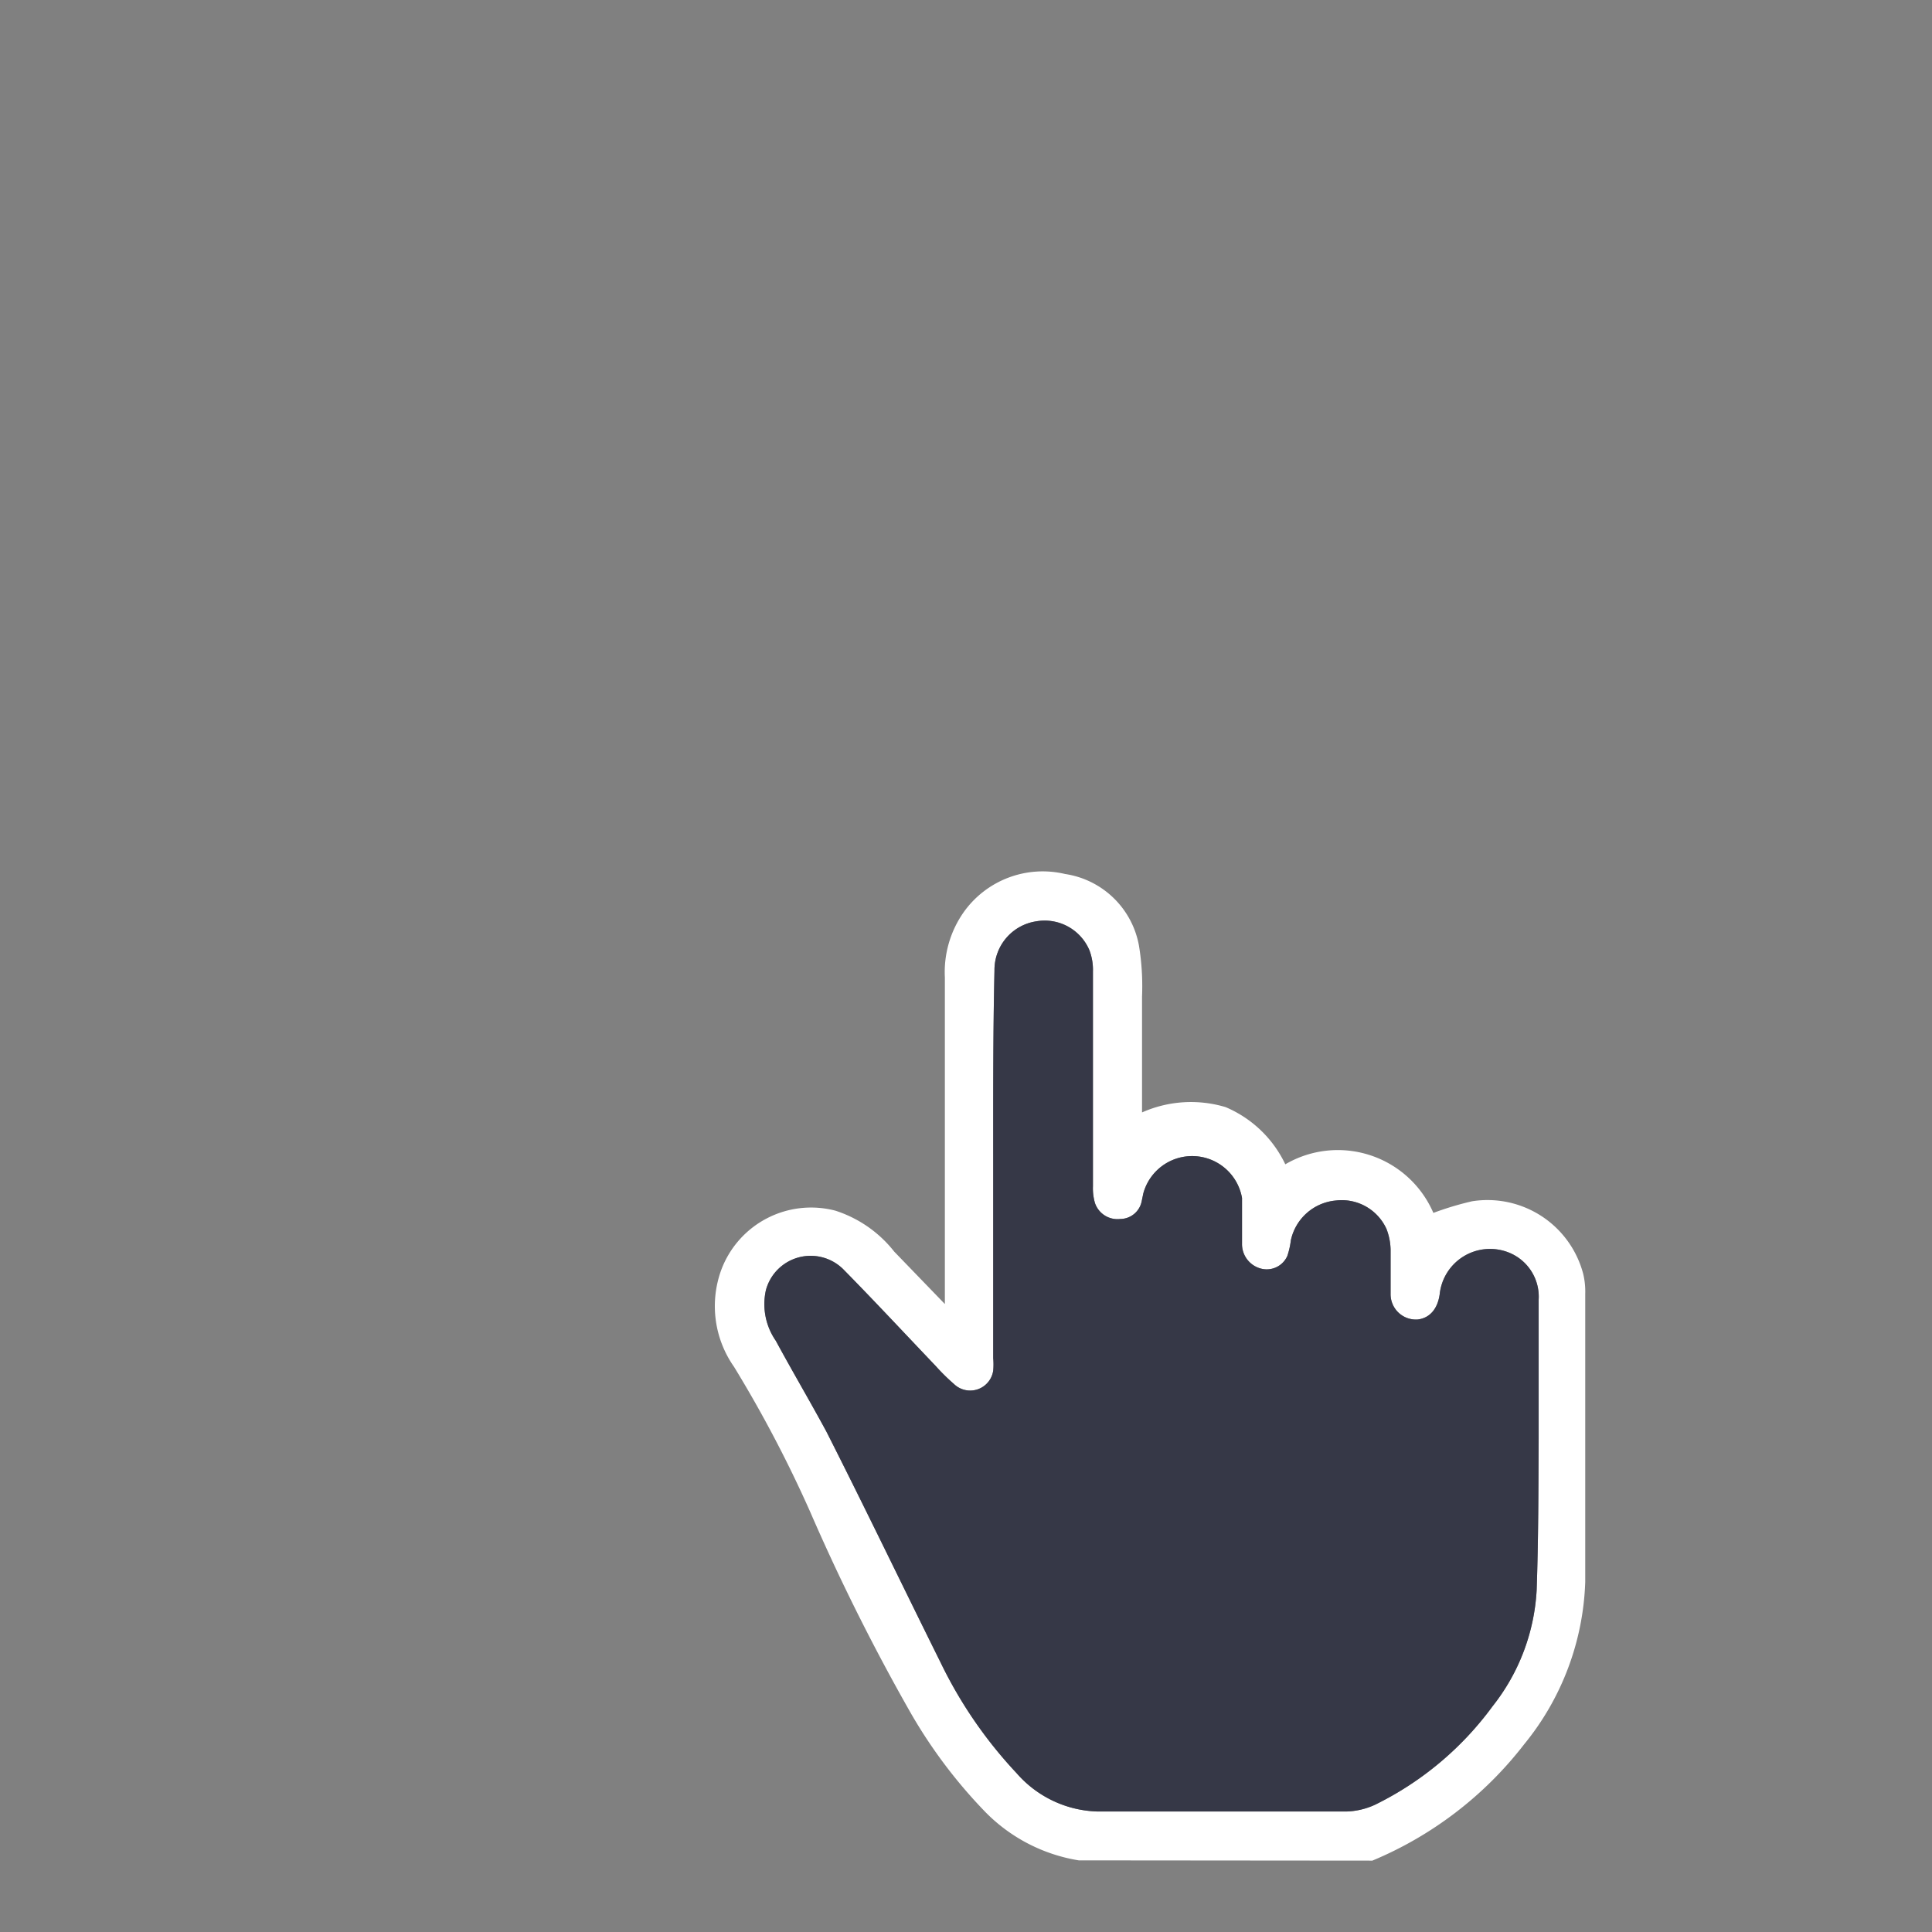 <svg xmlns="http://www.w3.org/2000/svg" viewBox="0 0 76.33 76.33"><rect x="0" y="0" width="76.33" height="76.33" fill="#808080" stroke="none"/><defs><style>.cls-1{fill:none;}.cls-2{fill:#fff;}.cls-3{fill:#363847;}</style></defs><title>swipe-ico-front</title><g id="Layer_2" data-name="Layer 2"><g id="Layer_2-2" data-name="Layer 2"><rect class="cls-1" width="76.33" height="76.33"/><path class="cls-2" d="M42.62,73.5a6.66,6.66,0,0,1-3.69-1.91A19.82,19.82,0,0,1,36,67.71a82.32,82.32,0,0,1-4-8A49.68,49.68,0,0,0,29,54a4.17,4.17,0,0,1-.5-3.84A3.79,3.79,0,0,1,33,47.83a4.85,4.85,0,0,1,2.33,1.62l2,2.07V51q0-6.19,0-12.38a4.12,4.12,0,0,1,.75-2.59,3.83,3.83,0,0,1,4-1.5A3.49,3.49,0,0,1,45,37.37a9.89,9.89,0,0,1,.12,2c0,1.51,0,3,0,4.58a4.76,4.76,0,0,1,3.3-.21A4.59,4.59,0,0,1,50.78,46a4.11,4.11,0,0,1,5.85,1.92,12.18,12.18,0,0,1,1.53-.46,3.91,3.91,0,0,1,4.39,2.87,3,3,0,0,1,.08.79c0,2.32,0,4.64,0,7,0,1.46,0,2.92,0,4.38a10.68,10.68,0,0,1-2.41,6.41,14.74,14.74,0,0,1-6,4.6.12.12,0,0,0,0,0ZM39.24,46.08v7.58a2.7,2.7,0,0,1,0,.49.92.92,0,0,1-1.55.53,8,8,0,0,1-.72-.71c-1.22-1.28-2.42-2.57-3.66-3.83a1.83,1.83,0,0,0-3.05.83,2.54,2.54,0,0,0,.39,2c.65,1.2,1.34,2.37,2,3.59,1.52,3,3,6.08,4.51,9.12a17.5,17.5,0,0,0,3,4.37,4.4,4.4,0,0,0,3.22,1.52c3.27,0,6.53,0,9.8,0a2.89,2.89,0,0,0,1.15-.27,12.66,12.66,0,0,0,4.64-3.89,8.09,8.09,0,0,0,1.74-4.58c.07-2,.07-4,.08-6,0-1.83,0-3.65,0-5.48a1.88,1.88,0,0,0-1.22-1.88,2,2,0,0,0-2.69,1.66c-.08.58-.39.94-.86,1a1,1,0,0,1-1.08-1c0-.59,0-1.18,0-1.77a2.42,2.42,0,0,0-.16-.8,1.94,1.94,0,0,0-2-1.13A2,2,0,0,0,51,49a3.11,3.11,0,0,1-.14.62.89.89,0,0,1-1,.51,1,1,0,0,1-.79-1c0-.6,0-1.2,0-1.8a2,2,0,0,0-3.9-.18l-.06.29a.87.87,0,0,1-.85.72.94.94,0,0,1-1-.63,2.1,2.1,0,0,1-.08-.66c0-2.83,0-5.66,0-8.49a2.18,2.18,0,0,0-.14-.84,1.92,1.92,0,0,0-2.1-1.14,1.94,1.94,0,0,0-1.65,1.94C39.23,41,39.24,43.51,39.24,46.08Z"/><path class="cls-3" d="M39.24,46.08v7.58a2.7,2.7,0,0,1,0,.49.92.92,0,0,1-1.55.53,8,8,0,0,1-.72-.71c-1.22-1.28-2.42-2.57-3.66-3.83a1.83,1.83,0,0,0-3.05.83,2.54,2.54,0,0,0,.39,2c.65,1.2,1.34,2.37,2,3.59,1.52,3,3,6.08,4.51,9.12a17.5,17.5,0,0,0,3,4.37,4.4,4.4,0,0,0,3.22,1.52c3.27,0,6.53,0,9.8,0a2.89,2.89,0,0,0,1.15-.27,12.66,12.66,0,0,0,4.64-3.89,8.09,8.09,0,0,0,1.74-4.58c.07-2,.07-4,.08-6,0-1.83,0-3.65,0-5.48a1.88,1.88,0,0,0-1.22-1.88,2,2,0,0,0-2.69,1.66c-.08.58-.39.94-.86,1a1,1,0,0,1-1.08-1c0-.59,0-1.18,0-1.77a2.42,2.42,0,0,0-.16-.8,1.94,1.94,0,0,0-2-1.13A2,2,0,0,0,51,49a3.11,3.11,0,0,1-.14.62.89.89,0,0,1-1,.51,1,1,0,0,1-.79-1c0-.6,0-1.2,0-1.8a2,2,0,0,0-3.9-.18l-.06.29a.87.87,0,0,1-.85.72.94.94,0,0,1-1-.63,2.1,2.1,0,0,1-.08-.66c0-2.83,0-5.66,0-8.49a2.18,2.18,0,0,0-.14-.84,1.92,1.92,0,0,0-2.1-1.14,1.94,1.94,0,0,0-1.65,1.94C39.23,41,39.24,43.51,39.24,46.08Z"/></g></g></svg>